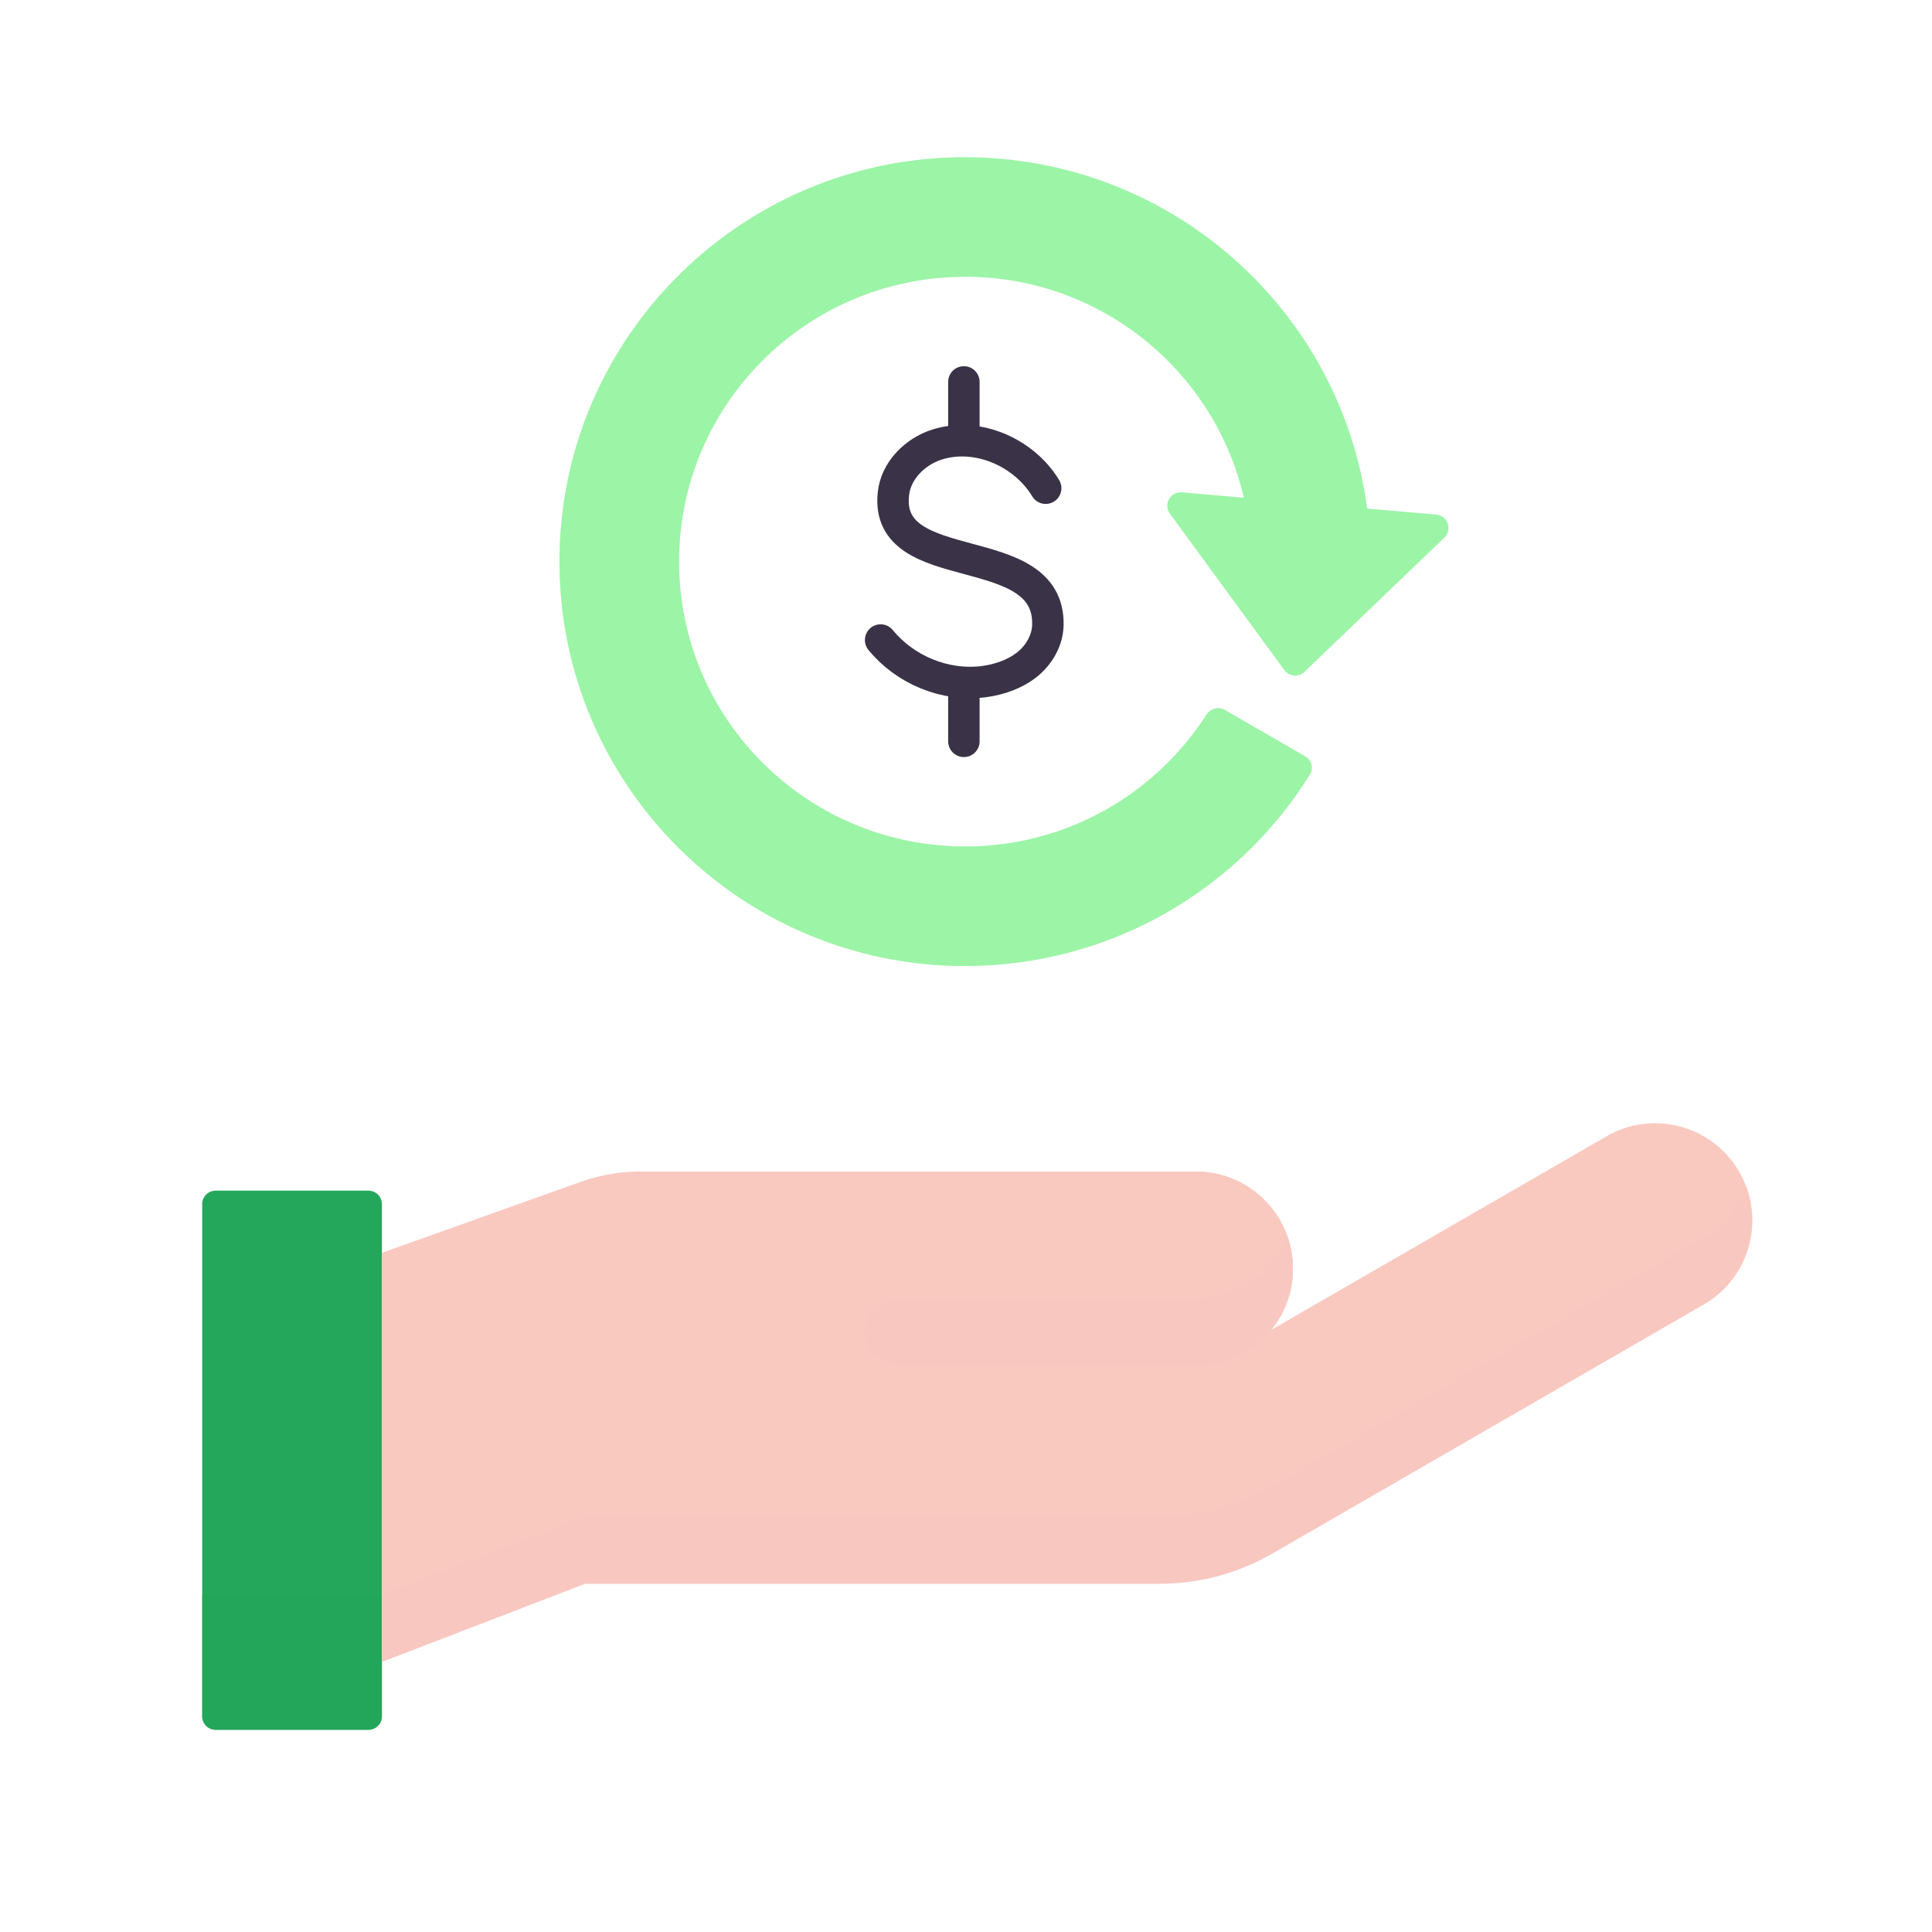 <svg xmlns="http://www.w3.org/2000/svg" width="430" height="430" fill="none" viewBox="0 0 430 430"><path fill="#25a75b" d="M45 268a3 3 0 0 1 3-3h34a3 3 0 0 1 3 3v114a3 3 0 0 1-3 3H48a3 3 0 0 1-3-3z"/><path fill="#25a75b" d="M45 355h40v27a3 3 0 0 1-3 3H48a3 3 0 0 1-3-3z" opacity=".5" style="mix-blend-mode:multiply"/><path fill="#f9c9c0" d="M142.581 260.75H266.15c11.938 0 21.615 9.677 21.615 21.615 0 5.169-1.815 9.915-4.842 13.634l74.651-43.1c10.338-5.968 23.558-2.426 29.526 7.912 5.969 10.338 2.427 23.558-7.911 29.527l-96.033 55.444a50 50 0 0 1-25 6.699H130.249L85 369.884V278.84l44.128-15.76a40 40 0 0 1 13.453-2.33"/><path fill="#f9c9c0" d="M85 354.884v15l45.249-17.403h127.907a50 50 0 0 0 25-6.699l96.033-55.444c9.264-5.349 13.071-16.521 9.467-26.223a21.53 21.53 0 0 1-9.467 11.223l-96.033 55.444a50 50 0 0 1-25 6.699H130.249zm202.404-76.472a21.4 21.4 0 0 0-.976-3.547 21.6 21.6 0 0 1-3.505 6.134z" opacity=".5" style="mix-blend-mode:multiply"/><path fill="#f9c9c0" d="M167.582 260.75h98.569c11.937 0 21.615 9.677 21.615 21.615s-9.677 21.614-21.615 21.614H167.58z"/><path fill="#f9c9c0" d="M200.08 288.979a7.5 7.5 0 0 0 0 15h66.071c11.937 0 21.614-9.676 21.614-21.614 0-2.637-.472-5.164-1.336-7.5-3.049 8.241-10.978 14.114-20.278 14.114z" opacity=".5" style="mix-blend-mode:multiply"/><path fill="#9cf4a7" d="M151.132 125c0-34.966 28.465-63.399 63.657-63.399 30.274 0 55.569 21.04 62.048 49.179l-13.764-1.204c-2.568-.224-4.204 2.68-2.683 4.76l25.453 34.795a3 3 0 0 0 4.499.394l31.108-29.847c1.86-1.784.752-4.929-1.816-5.153l-15.358-1.344C298.469 69.034 260.578 35 214.789 35c-49.799 0-90.258 40.259-90.258 90s40.459 90 90.258 90c32.423 0 60.831-17.025 76.757-42.606.875-1.407.379-3.245-1.056-4.073l-17.842-10.299c-1.435-.828-3.264-.331-4.159 1.063-11.334 17.659-31.134 29.314-53.7 29.314-35.192 0-63.657-28.433-63.657-63.399"/><path fill="#9cf4a7" d="M215 188.399V215h-.211c-49.799 0-90.258-40.259-90.258-90s40.459-90 90.258-90H215v26.601h-.211c-35.192 0-63.657 28.433-63.657 63.399s28.465 63.399 63.657 63.399z" opacity=".5" style="mix-blend-mode:multiply"/><path stroke="#3a3347" stroke-linecap="round" stroke-linejoin="round" stroke-miterlimit="10" stroke-width="7" d="M232.735 108.66c-4.714-7.834-15.035-12.582-24.138-9.733-5.039 1.582-9.265 5.935-9.752 10.999-2.114 19.387 34.866 9.416 34.378 29.199-.081 3.402-1.951 6.647-4.633 8.783-2.682 2.137-6.095 3.323-9.59 3.798-8.696 1.108-17.555-2.611-23-9.258M214.53 165v-13.136m0-53.808V85"/></svg>